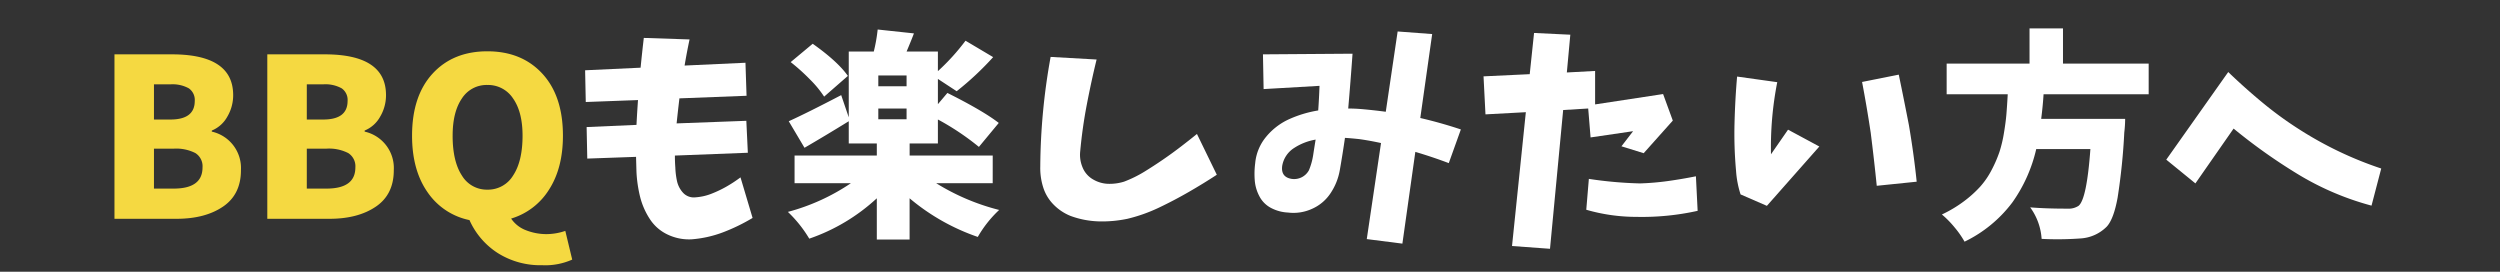 <svg xmlns="http://www.w3.org/2000/svg" viewBox="0 0 690 75"><rect x="0" y="0" width="690" height="75" fill="#333333" stroke="none"/><defs><style>.cls-1{fill:none;}.cls-2{fill:#f5d941;}.cls-3{fill:#fff;}</style></defs><g id="base"><rect class="cls-1" width="690" height="75"/></g><g id="BBQも楽しみたい方へ"><path class="cls-2" d="M31.593,60.389V15H47.438q16.918,0,16.918,11.258a11.614,11.614,0,0,1-1.608,5.928,8.617,8.617,0,0,1-4.289,3.842v.3A10.3,10.3,0,0,1,66.5,46.985q0,6.673-4.944,10.037T48.749,60.389Zm10.9-27.4h4.527q6.732,0,6.732-5.123a3.9,3.9,0,0,0-1.638-3.485,9.29,9.29,0,0,0-5.094-1.1H42.494Zm0,19.063h5.421q7.981,0,7.982-5.838a4.31,4.31,0,0,0-1.965-3.962,11.669,11.669,0,0,0-6.017-1.221H42.494Z"/><path class="cls-2" d="M73.776,60.389V15H89.622q16.917,0,16.918,11.258a11.614,11.614,0,0,1-1.608,5.928,8.621,8.621,0,0,1-4.289,3.842v.3a10.3,10.3,0,0,1,8.042,10.663q0,6.673-4.945,10.037T90.933,60.389Zm10.9-27.4h4.527q6.73,0,6.732-5.123A3.9,3.9,0,0,0,94.3,24.378a9.284,9.284,0,0,0-5.093-1.1H84.678Zm0,19.063H90.1q7.981,0,7.982-5.838a4.309,4.309,0,0,0-1.966-3.962A11.662,11.662,0,0,0,90.1,41.028H84.678Z"/><path class="cls-2" d="M156.024,63.725l1.906,7.922a18.189,18.189,0,0,1-8.28,1.549A22,22,0,0,1,137.319,69.8a20.925,20.925,0,0,1-7.744-9.055,18.47,18.47,0,0,1-11.587-7.715q-4.26-6.1-4.259-15.577,0-10.961,5.659-17.127t15.131-6.165q9.472,0,15.161,6.165t5.689,17.127q0,8.935-3.843,14.893a18.6,18.6,0,0,1-10.454,7.982,8.671,8.671,0,0,0,4.17,3.246,15.473,15.473,0,0,0,5.659,1.043A16.212,16.212,0,0,0,156.024,63.725Zm-31.1-26.271q0,7.09,2.562,10.99a7.992,7.992,0,0,0,7.029,3.9,8.1,8.1,0,0,0,7.119-3.932q2.59-3.932,2.591-10.961,0-6.553-2.621-10.276a8.235,8.235,0,0,0-7.089-3.723,8.086,8.086,0,0,0-7.029,3.723Q124.928,30.9,124.928,37.454Z"/><path class="cls-3" d="M177.689,10.468l12.629.417q-.774,3.635-1.37,7.208l16.8-.774.3,9.114-18.526.715q-.418,3.456-.775,6.91l19.241-.715.417,8.817-20.134.775q0,1.728.119,3.276a21.149,21.149,0,0,0,.447,3.693,6.965,6.965,0,0,0,1.667,3.277,4.046,4.046,0,0,0,3.485,1.28,14.667,14.667,0,0,0,4.349-.982,31.548,31.548,0,0,0,4.14-1.966,36.683,36.683,0,0,0,3.9-2.562l3.336,11.2a51.353,51.353,0,0,1-8.072,3.932,31.124,31.124,0,0,1-8.727,1.966,13.678,13.678,0,0,1-6.582-1.281,11.814,11.814,0,0,1-5-4.349,19.991,19.991,0,0,1-2.681-6.165,35.963,35.963,0,0,1-.983-6.732q-.06-2.024-.119-4.229l-13.463.477-.179-8.7,13.761-.6q.178-3.455.417-6.85l-14.416.536-.179-8.757,15.31-.715Q177.212,14.579,177.689,10.468Z"/><path class="cls-3" d="M273.985,50.56H258.378a61.425,61.425,0,0,0,17.394,7.386,31.918,31.918,0,0,0-5.9,7.447,58.758,58.758,0,0,1-18.824-10.664V66.107H242V54.729a52.575,52.575,0,0,1-18.645,11.14,34.693,34.693,0,0,0-5.9-7.387,57.24,57.24,0,0,0,17.4-7.922H219.3V42.935H242V39.6h-7.744V33.462q-6.375,3.931-12.212,7.328l-4.349-7.328q5-2.262,14.476-7.208l2.085,6.136V14.221h6.91a44.947,44.947,0,0,0,1.072-6.076l10.008,1.072q-.6,1.609-2.025,5h8.638v5.421a60.1,60.1,0,0,0,7.625-8.4l7.625,4.527a81.083,81.083,0,0,1-10.068,9.412l-5.182-3.395v6.969l2.621-3.1q9.887,4.946,14.177,8.28l-5.48,6.613a71.062,71.062,0,0,0-11.318-7.566V39.6h-7.8v3.336h22.934ZM234.014,20.953l-6.553,5.718a28.721,28.721,0,0,0-3.872-4.706,54.65,54.65,0,0,0-5.361-4.825l6.076-5.063Q231.213,16.961,234.014,20.953Zm16.2,2.859V20.833h-7.8v2.979Zm-7.8,6.136v2.978h7.8V29.948Z"/><path class="cls-3" d="M289.973,15.71l12.689.715q-1.429,5.84-2.681,12.331T298.134,41.8a8.871,8.871,0,0,0,.656,4.408,6.706,6.706,0,0,0,2.889,3.306,8.7,8.7,0,0,0,4.2,1.221,13.529,13.529,0,0,0,4.349-.595,33.235,33.235,0,0,0,5.6-2.741q2.62-1.608,5.182-3.366t5-3.634q2.442-1.876,4.349-3.425l5.48,11.259q-3.635,2.384-7.714,4.736t-8.28,4.348a44.129,44.129,0,0,1-8.668,3.069,33.867,33.867,0,0,1-7.952.715,24.558,24.558,0,0,1-7.715-1.49,13.665,13.665,0,0,1-4.706-3.128,11.773,11.773,0,0,1-2.889-4.795,17.7,17.7,0,0,1-.8-5.718A174.329,174.329,0,0,1,289.973,15.71Z"/><path class="cls-3" d="M348.577,15l24.722-.179q-.537,7.626-1.192,15.131,1.906,0,3.932.178,3.336.3,6.434.715l3.276-22.16,9.531.715L392,32.569q5.658,1.311,11.2,3.157l-3.336,9.294q-4.587-1.728-9.233-3.1L387.06,67.239l-9.83-1.251,3.932-26.509q-2.979-.654-5.9-1.072-2.145-.237-4.051-.357-.657,4.527-1.43,8.935a16.452,16.452,0,0,1-2.532,6.315,11.819,11.819,0,0,1-5.152,4.348,12.3,12.3,0,0,1-6.613,1.013,11.077,11.077,0,0,1-4.587-1.222,7.533,7.533,0,0,1-3.276-3.216,11.172,11.172,0,0,1-1.311-4.468,22.9,22.9,0,0,1,.12-4.676,13.277,13.277,0,0,1,3.1-7.417,17.646,17.646,0,0,1,6.464-4.855,32.051,32.051,0,0,1,7.833-2.323q.237-3.336.358-6.791l-15.429.893Zm12.689,31.989a18.191,18.191,0,0,0,1.162-4.14q.325-2.114.684-4.319a15.7,15.7,0,0,0-5.9,2.293,7.269,7.269,0,0,0-3.336,5.035q-.357,3.037,2.621,3.514A4.649,4.649,0,0,0,361.266,46.985Z"/><path class="cls-3" d="M409.455,21.072l12.748-.6L423.4,9.1l10.007.477L432.449,20l7.8-.417v9.233l18.766-2.859,2.679,7.327-8.041,9-6.136-1.906,3.216-4.17L439,37.93l-.656-7.982-6.91.417-3.633,38.3L417.318,67.9l3.813-36.935-11.141.6Zm29.07,28.3a110.942,110.942,0,0,0,14.118,1.251,71.716,71.716,0,0,0,7.714-.655q3.843-.537,7.715-1.311l.477,9.532a70.859,70.859,0,0,1-16.86,1.668,49.675,49.675,0,0,1-13.878-1.966Z"/><path class="cls-3" d="M479.441,21.131l11.08,1.549a92.976,92.976,0,0,0-1.728,19.9l4.707-6.791,8.637,4.647L487.662,56.814,480.4,53.657a26.886,26.886,0,0,1-1.252-6.553,112.476,112.476,0,0,1-.416-13.225Q478.906,27.209,479.441,21.131Zm34.491,1.49L524.059,20.6q1.429,6.852,2.8,13.94,1.368,8.042,2.145,15.608l-11.022,1.131q-.714-7.088-1.668-14.654Q515.243,29.471,513.932,22.621Z"/><path class="cls-3" d="M593.034,26.016H564.023q-.179,3.039-.655,6.791h23.173a32,32,0,0,1-.238,3.753,170.155,170.155,0,0,1-1.847,18.02q-1.073,5.868-2.978,7.953a11.132,11.132,0,0,1-7.268,3.277,87.61,87.61,0,0,1-10.723.119,16.531,16.531,0,0,0-3.157-8.7q4.168.358,10.306.358a4.962,4.962,0,0,0,3.038-.775q2.264-1.787,3.276-15.667H562a41.329,41.329,0,0,1-6.582,14.714,36.171,36.171,0,0,1-13.2,10.842,25.664,25.664,0,0,0-2.77-3.962,26.947,26.947,0,0,0-3.485-3.544,34.564,34.564,0,0,0,6.076-3.634,31.6,31.6,0,0,0,4.5-4.05,22.287,22.287,0,0,0,3.188-4.677,34.862,34.862,0,0,0,2.115-4.885,35.14,35.14,0,0,0,1.25-5.272q.507-3.037.685-5.242t.358-5.421H537.276V17.557h22.875V7.847h9.234v9.71h23.649Z"/><path class="cls-3" d="M597.889,44.066l17.1-24.186q4.647,4.469,9.591,8.549A100.656,100.656,0,0,0,635,35.964a100.814,100.814,0,0,0,22.22,10.545L654.54,56.755a77.768,77.768,0,0,1-20.552-8.817,153.462,153.462,0,0,1-17.513-12.45L605.931,50.619Z"/></g></svg>